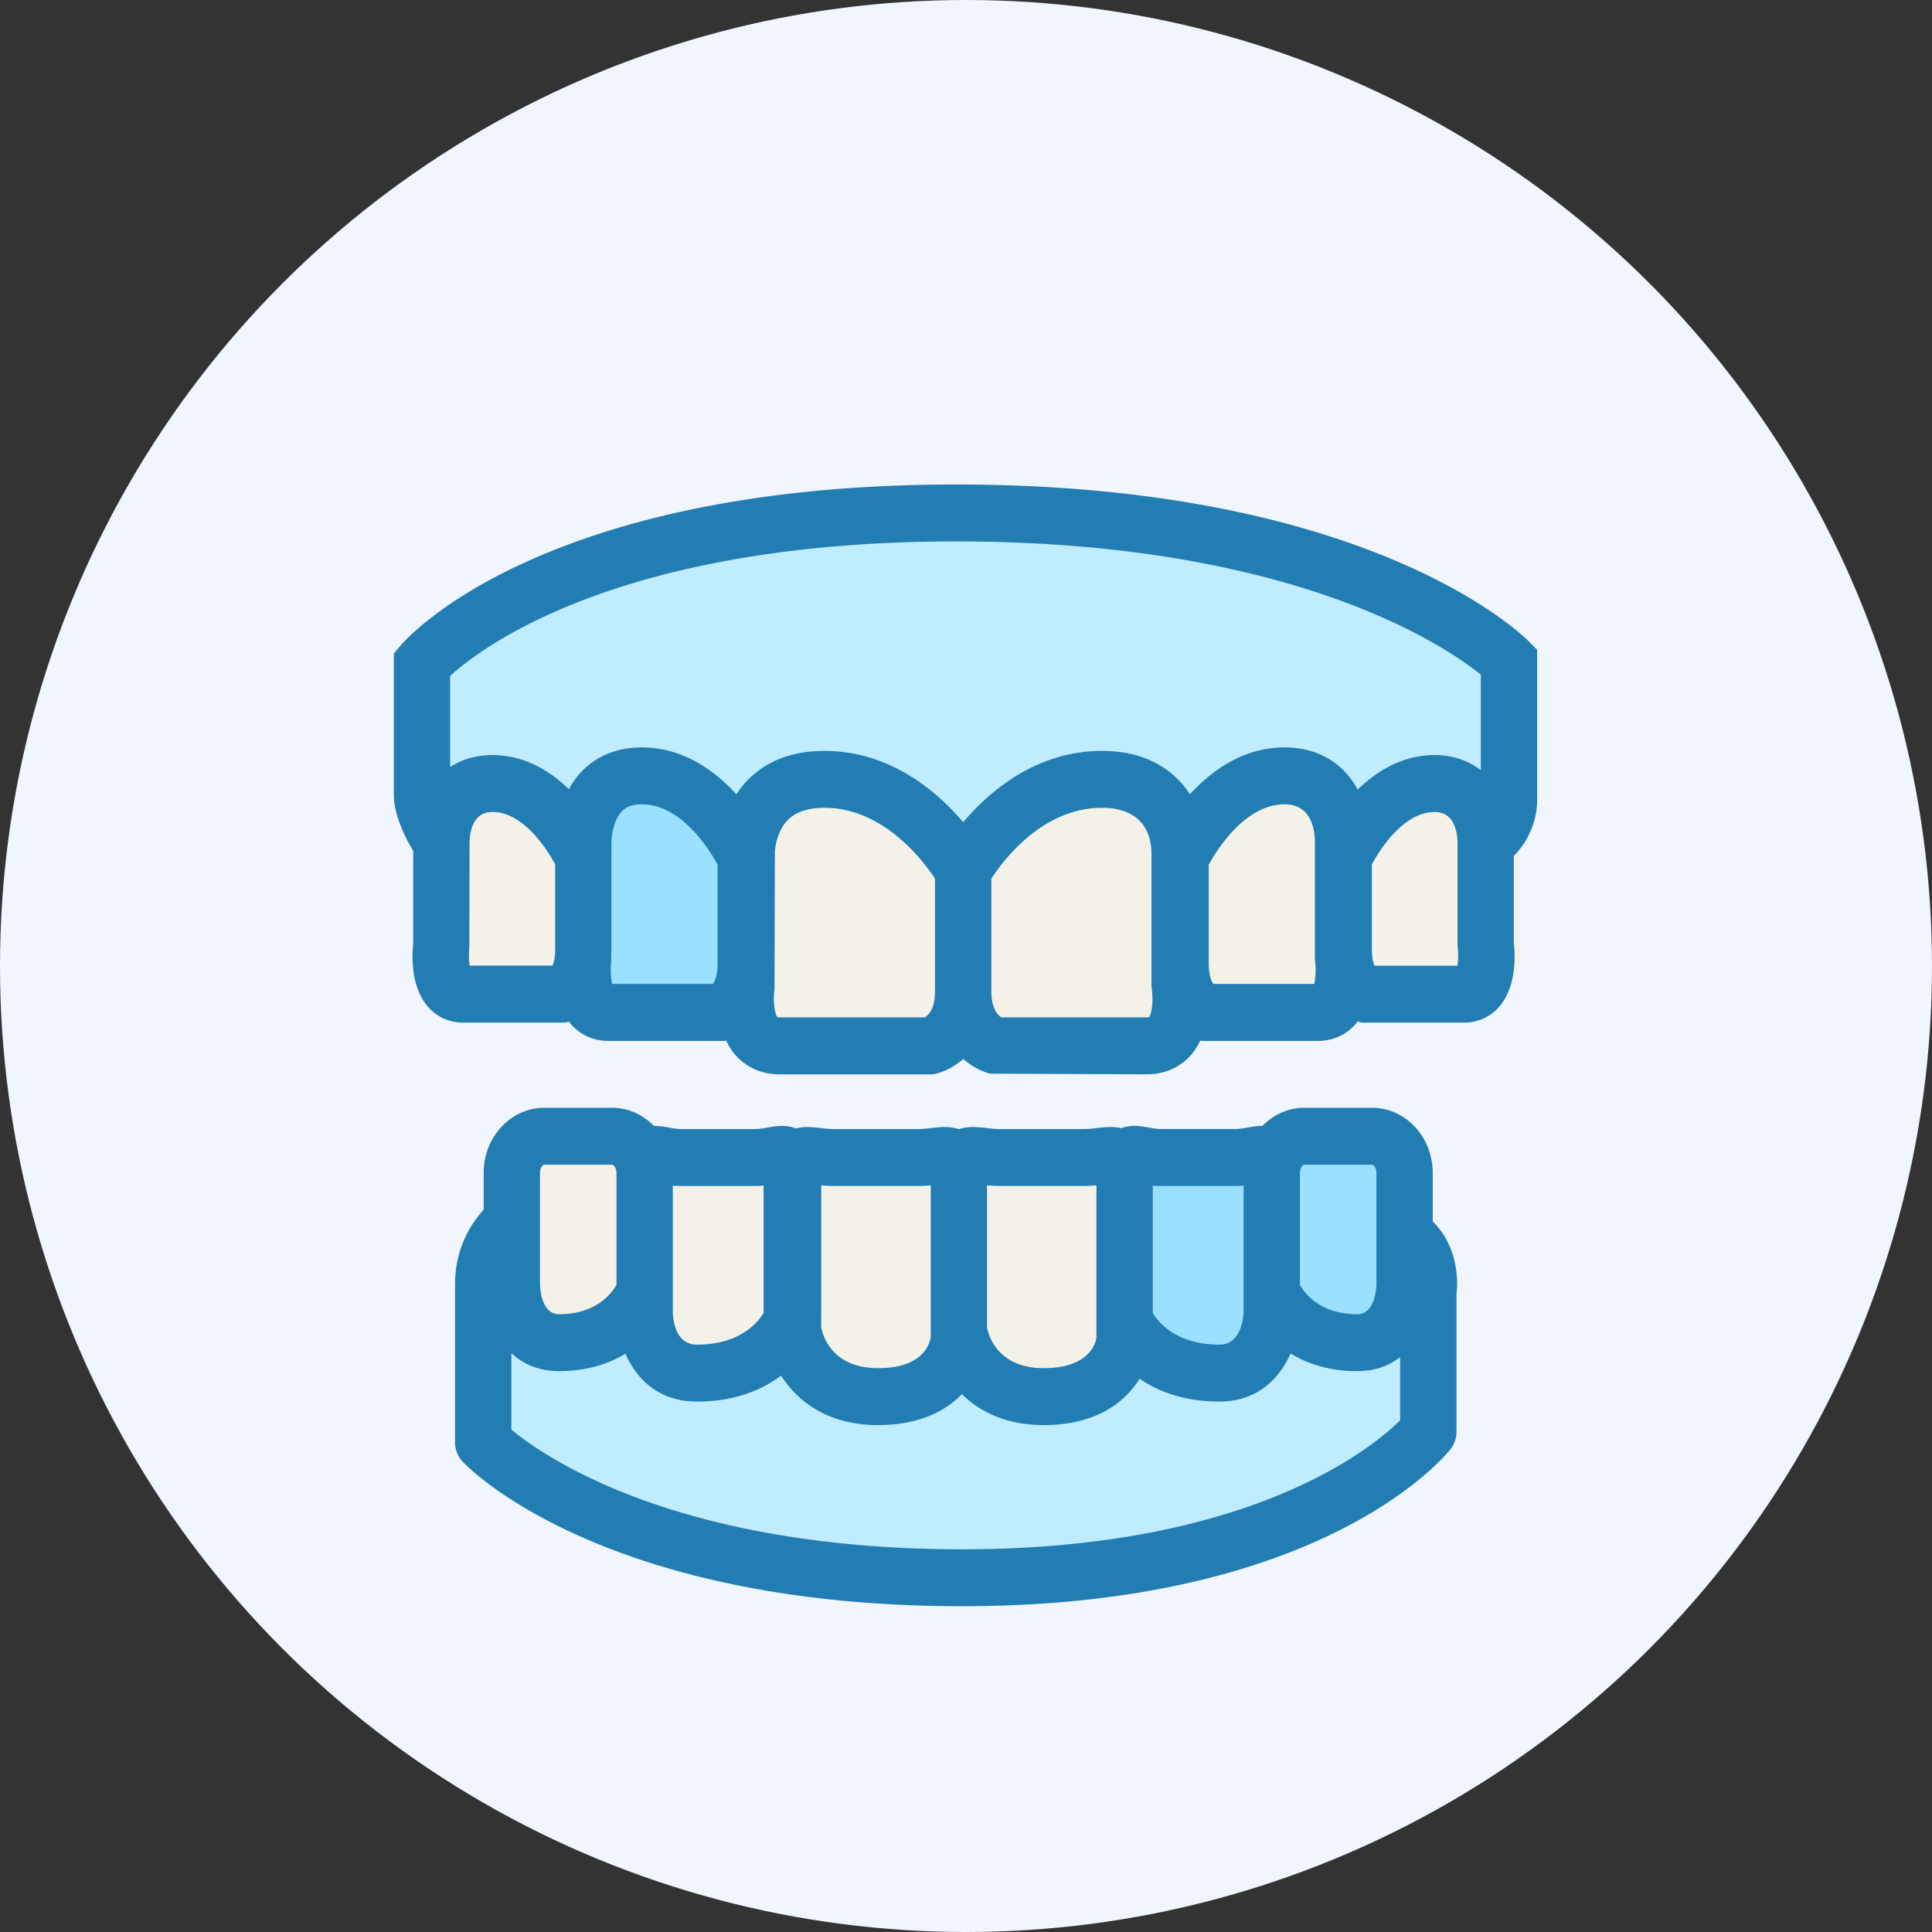 <svg xmlns="http://www.w3.org/2000/svg" width="120" height="120" viewBox="0 0 120 120">
    <rect x="0" y="0" width="120" height="120" fill="#333333" stroke="none"/>
    <g fill="none" fill-rule="evenodd">
        <circle cx="60" cy="60" r="60" fill="#F1F5FD"/>
        <g fill-rule="nonzero">
            <path fill="#C0ECFF" d="M93.162 52.056c1.469-.979 1.469-2.533 1.469-2.533v-8.804s-9.205-9.305-34.851-9.305-33.662 9.46-33.662 9.46v8.172c0 1.24 1.224 3.01 1.224 3.01M31.215 75.96s-1.568 1.308-1.568 3.687v9.904s8.044 8.483 30.194 8.483 29.379-9.15 29.379-9.15v-8.758s.375-2.324-1.417-3.49"/>
            <path fill="#F4F2E8" d="M47.353 52.955v8.31s-.612 3.806 2.102 3.806h9.443s2.1-.474 2.1-3.425v-7.547s-3.146-5.715-8.746-5.715c-4.924 0-4.899 4.571-4.899 4.571z"/>
            <path fill="#9AE0FF" d="M37.455 52.488v7.288s-.454 3.421 1.58 3.421h7.087s1.577-.43 1.577-3.08v-6.601s-2.361-5.132-6.565-5.132c-3.699-.001-3.679 4.104-3.679 4.104z"/>
            <path fill="#F4F2E8" d="M28.274 52.085v6.405s-.402 3.083 1.373 3.083h6.195s1.373-.387 1.373-2.775v-5.783s-2.06-4.631-5.732-4.631c-3.23.001-3.209 3.7-3.209 3.7zM94.36 52.085v6.405s.404 3.083-1.372 3.083h-6.2s-1.376-.387-1.376-2.775v-5.783s2.065-4.631 5.738-4.631c3.228.001 3.21 3.7 3.21 3.7zM85.064 52.488v7.288s.46 3.421-1.576 3.421h-7.09s-1.574-.43-1.574-3.08v-6.601s2.361-5.132 6.561-5.132c3.7-.001 3.679 4.104 3.679 4.104z"/>
            <path fill="#F4F2E8" d="M75.056 52.955v8.31s.613 3.806-2.1 3.806H63.51s-2.098-.474-2.098-3.425v-7.547s3.15-5.715 8.746-5.715c4.929 0 4.898 4.571 4.898 4.571zM60.567 72.68c0-1.442-1.147-.837-2.561-.837h-5.327c-1.414 0-2.561-.605-2.561.837v9.95s.535 4.188 5.358 4.188c4.82 0 5.091-3.616 5.091-3.616V72.68z"/>
            <path fill="#F4F2E8" d="M50.216 72.511c0-1.315-1.02-.6-2.275-.6h-4.728c-1.252 0-2.272-.715-2.272.6v9.044s0 3.857 3.298 3.857c4.656 0 5.976-3.34 5.976-3.34v-9.56zM40.84 73.301c0-1.266-.92-2.29-2.051-2.29h-4.27c-1.13 0-2.048 1.024-2.048 2.29v6.922s0 3.713 2.974 3.713c4.203 0 5.397-3.213 5.397-3.213l-.001-7.422z"/>
            <path fill="#9AE0FF" d="M80.472 73.301c0-1.266.92-2.29 2.05-2.29h4.27c1.13 0 2.049 1.024 2.049 2.29v6.922s0 3.713-2.975 3.713c-4.203 0-5.395-3.213-5.395-3.213l.001-7.422z"/>
            <path fill="#9AE0FF" d="M71.294 72.511c0-1.315 1.018-.6 2.273-.6h4.73c1.252 0 2.273-.715 2.273.6v9.044s-.057 3.857-3.299 3.857c-4.655 0-5.975-3.34-5.975-3.34l-.002-9.56z"/>
            <path fill="#F4F2E8" d="M71.155 72.68c0-1.442-1.148-.837-2.563-.837h-5.327c-1.409 0-2.56-.605-2.56.837v9.95s.535 4.188 5.356 4.188c4.822 0 5.094-3.616 5.094-3.616V72.68z"/>
            <path fill="#227DB2" d="M59.38 30.093c-25.783 0-34.157 9.596-34.503 10.006l-.415.494v8.757c0 1.306.746 2.742 1.205 3.505v5.731c-.08.742-.17 2.696.91 3.941a2.861 2.861 0 0 0 2.195.99h6.344l.227-.064c.036.047.063.1.103.144a3.038 3.038 0 0 0 2.338 1.055H45l.101-.028c.141.294.304.583.525.845.484.575 1.366 1.26 2.824 1.26h9.502l.19-.043c.465-.107 1.093-.397 1.685-.908.59.511 1.218.801 1.684.908l9.691.042c1.457 0 2.338-.684 2.823-1.257.22-.262.383-.55.524-.845l.099.026h7.22c.921 0 1.752-.376 2.34-1.055.043-.049.072-.106.11-.158l.03.013.232.065h6.346c.86 0 1.642-.351 2.194-.99 1.081-1.246.99-3.198.908-3.942V53.16c1.393-1.402 1.446-3.116 1.446-3.335v-9.462l-.508-.516c-.395-.4-9.88-9.753-35.585-9.753zm0 3.536c20.9 0 30.4 6.503 32.594 8.27l.002 5.936c-.793-.603-1.764-.936-2.862-.936-2.011 0-3.606.993-4.785 2.145a5.177 5.177 0 0 0-.844-1.161c-.94-.957-2.215-1.46-3.69-1.46-2.57 0-4.536 1.434-5.885 2.914a5.853 5.853 0 0 0-.705-.89c-1.179-1.199-2.78-1.806-4.761-1.806-4.08 0-6.988 2.506-8.619 4.428-1.631-1.922-4.54-4.428-8.62-4.428-1.98 0-3.58.607-4.757 1.805a5.77 5.77 0 0 0-.708.891c-1.349-1.48-3.317-2.914-5.889-2.914-1.473 0-2.748.503-3.688 1.46a5.135 5.135 0 0 0-.83 1.135c-1.176-1.142-2.76-2.118-4.753-2.118-.987 0-1.876.256-2.622.743v-5.66c1.912-1.748 10.528-8.354 31.423-8.354zM29.17 59.979a4.101 4.101 0 0 1-.019-1.058l.014-6.58c.009-.573.159-1.907 1.417-1.907 1.968 0 3.437 2.395 3.9 3.248v5.312c0 .514-.09.823-.172.985h-5.14zm8.854 1.135c-.087-.323-.119-.926-.061-1.391v-.52c.002-.073.016-.134.016-.209v-6.113l-.002-.004.002-.625c-.002-.238.112-1.319.665-1.879.177-.179.493-.416 1.21-.416 2.466 0 4.2 2.798 4.718 3.75v6.12c0 .71-.154 1.105-.289 1.287h-6.26zm19.414 2.077h-8.988c-.094 0-.149-.013-.156-.013 0 0-.002 0-.002.002-.169-.164-.29-1.01-.185-1.716l.021-8.536c0-.01.04-1.22.8-1.992.497-.506 1.264-.762 2.278-.762 3.676 0 6.15 3.303 6.87 4.403v6.982c0 1.093-.395 1.491-.638 1.632zm13.932-.019a.577.577 0 0 1-.169.019h-9.006c-.19-.116-.621-.508-.621-1.632v-6.986c.717-1.107 3.164-4.399 6.87-4.399 2.739 0 3.065 1.938 3.076 2.764v8.244l.022.272c.107.717-.016 1.562-.172 1.718zm10.257-2.058h-6.26c-.135-.183-.29-.581-.29-1.287V53.71c.521-.95 2.267-3.753 4.718-3.753 1.667 0 1.868 1.615 1.876 2.303v7.228l.016.238c.055.408.032 1.047-.06 1.388zm8.9-1.134h-5.147c-.08-.162-.169-.471-.169-.985v-5.31c.462-.853 1.94-3.25 3.904-3.25 1.254 0 1.408 1.337 1.414 1.903v6.355l.016.23c.037.297.032.752-.018 1.057zM85.22 68.806h-4.206c-1.01 0-1.925.432-2.602 1.129l-.025-.002c-.334 0-.641.055-.936.108-.253.045-.49.085-.698.085h-4.66c-.207 0-.446-.04-.697-.085-.298-.053-.605-.108-.939-.108a2.5 2.5 0 0 0-.82.138 3.104 3.104 0 0 0-.644-.07c-.26 0-.557.028-.88.065-.24.028-.506.061-.783.061h-5.25c-.278 0-.542-.032-.784-.059a7.676 7.676 0 0 0-.878-.067 2.98 2.98 0 0 0-.862.133 2.966 2.966 0 0 0-.86-.133c-.26 0-.557.029-.88.066-.24.028-.506.061-.785.061h-5.248c-.278 0-.542-.032-.786-.061a8.158 8.158 0 0 0-.878-.066c-.245 0-.47.035-.688.084a2.485 2.485 0 0 0-.86-.151c-.333 0-.64.055-.938.108a4.262 4.262 0 0 1-.699.085h-4.656c-.207 0-.445-.04-.698-.085a5.195 5.195 0 0 0-.936-.108l-.025.002c-.677-.697-1.592-1.13-2.602-1.13h-4.206c-2.08 0-3.77 1.812-3.77 4.04v2.289a6.797 6.797 0 0 0-1.776 4.624v9.823c0 .454.173.89.483 1.219.345.366 8.7 8.964 31.02 8.964 22.413 0 30.007-9.348 30.32-9.746a1.78 1.78 0 0 0 .378-1.1v-8.563c.141-1.15-.066-3.11-1.477-4.49v-3.02c0-2.228-1.692-4.04-3.768-4.04zm-4.206 3.536h4.207c.092 0 .271.196.271.503V79.7c-.004.321-.084 1.928-1.183 1.928-2.298 0-3.262-1.278-3.568-1.816v-6.966c0-.314.176-.504.273-.504zm-4.262 1.32c.171 0 .334-.009.491-.022V81.434c-.004.213-.072 2.084-1.5 2.084-2.68 0-3.794-1.387-4.143-1.966V73.64c.157.014.322.022.493.022h4.66zm-14.673 0h5.25c.267 0 .526-.017.773-.04v9.449c-.04.294-.396 1.907-3.267 1.907-2.832 0-3.42-1.966-3.53-2.531v-8.826c.248.025.507.04.774.04zm-11.069-.04c.247.023.506.04.774.04h5.248a8.1 8.1 0 0 0 .777-.04v9.426c-.084.524-.56 1.929-3.27 1.929-2.831 0-3.42-1.966-3.53-2.531l.001-8.825zm-4.074.04c.17 0 .335-.009.493-.022v7.908c-.362.598-1.477 1.97-4.14 1.97-1.36 0-1.493-1.586-1.5-2.059v-7.818c.155.014.321.022.49.022h4.657v-.001zm-13.398-.817c0-.308.177-.503.271-.503h4.207c.095 0 .274.196.274.503v6.96c-.318.56-1.286 1.822-3.568 1.822-1.099 0-1.179-1.607-1.183-1.916v-6.866h-.001zM59.767 96.23c-17.804 0-26.03-5.792-28.005-7.437v-4.75c.719.672 1.687 1.121 2.959 1.121 1.76 0 3.104-.463 4.126-1.085.692 1.588 2.08 2.975 4.44 2.975 2.38 0 4.062-.741 5.227-1.614 1.014 1.59 2.883 3.074 6.022 3.074 2.513 0 4.167-.846 5.211-1.923 1.1 1.086 2.734 1.923 5.086 1.923 3.225 0 5.031-1.397 5.95-2.878 1.152.786 2.757 1.417 4.956 1.417 2.33 0 3.718-1.391 4.42-2.987 1.024.628 2.375 1.097 4.146 1.097 1.103 0 1.977-.34 2.66-.87v3.928c-1.706 1.69-9.309 8.009-27.198 8.009z"/>
        </g>
    </g>
</svg>
